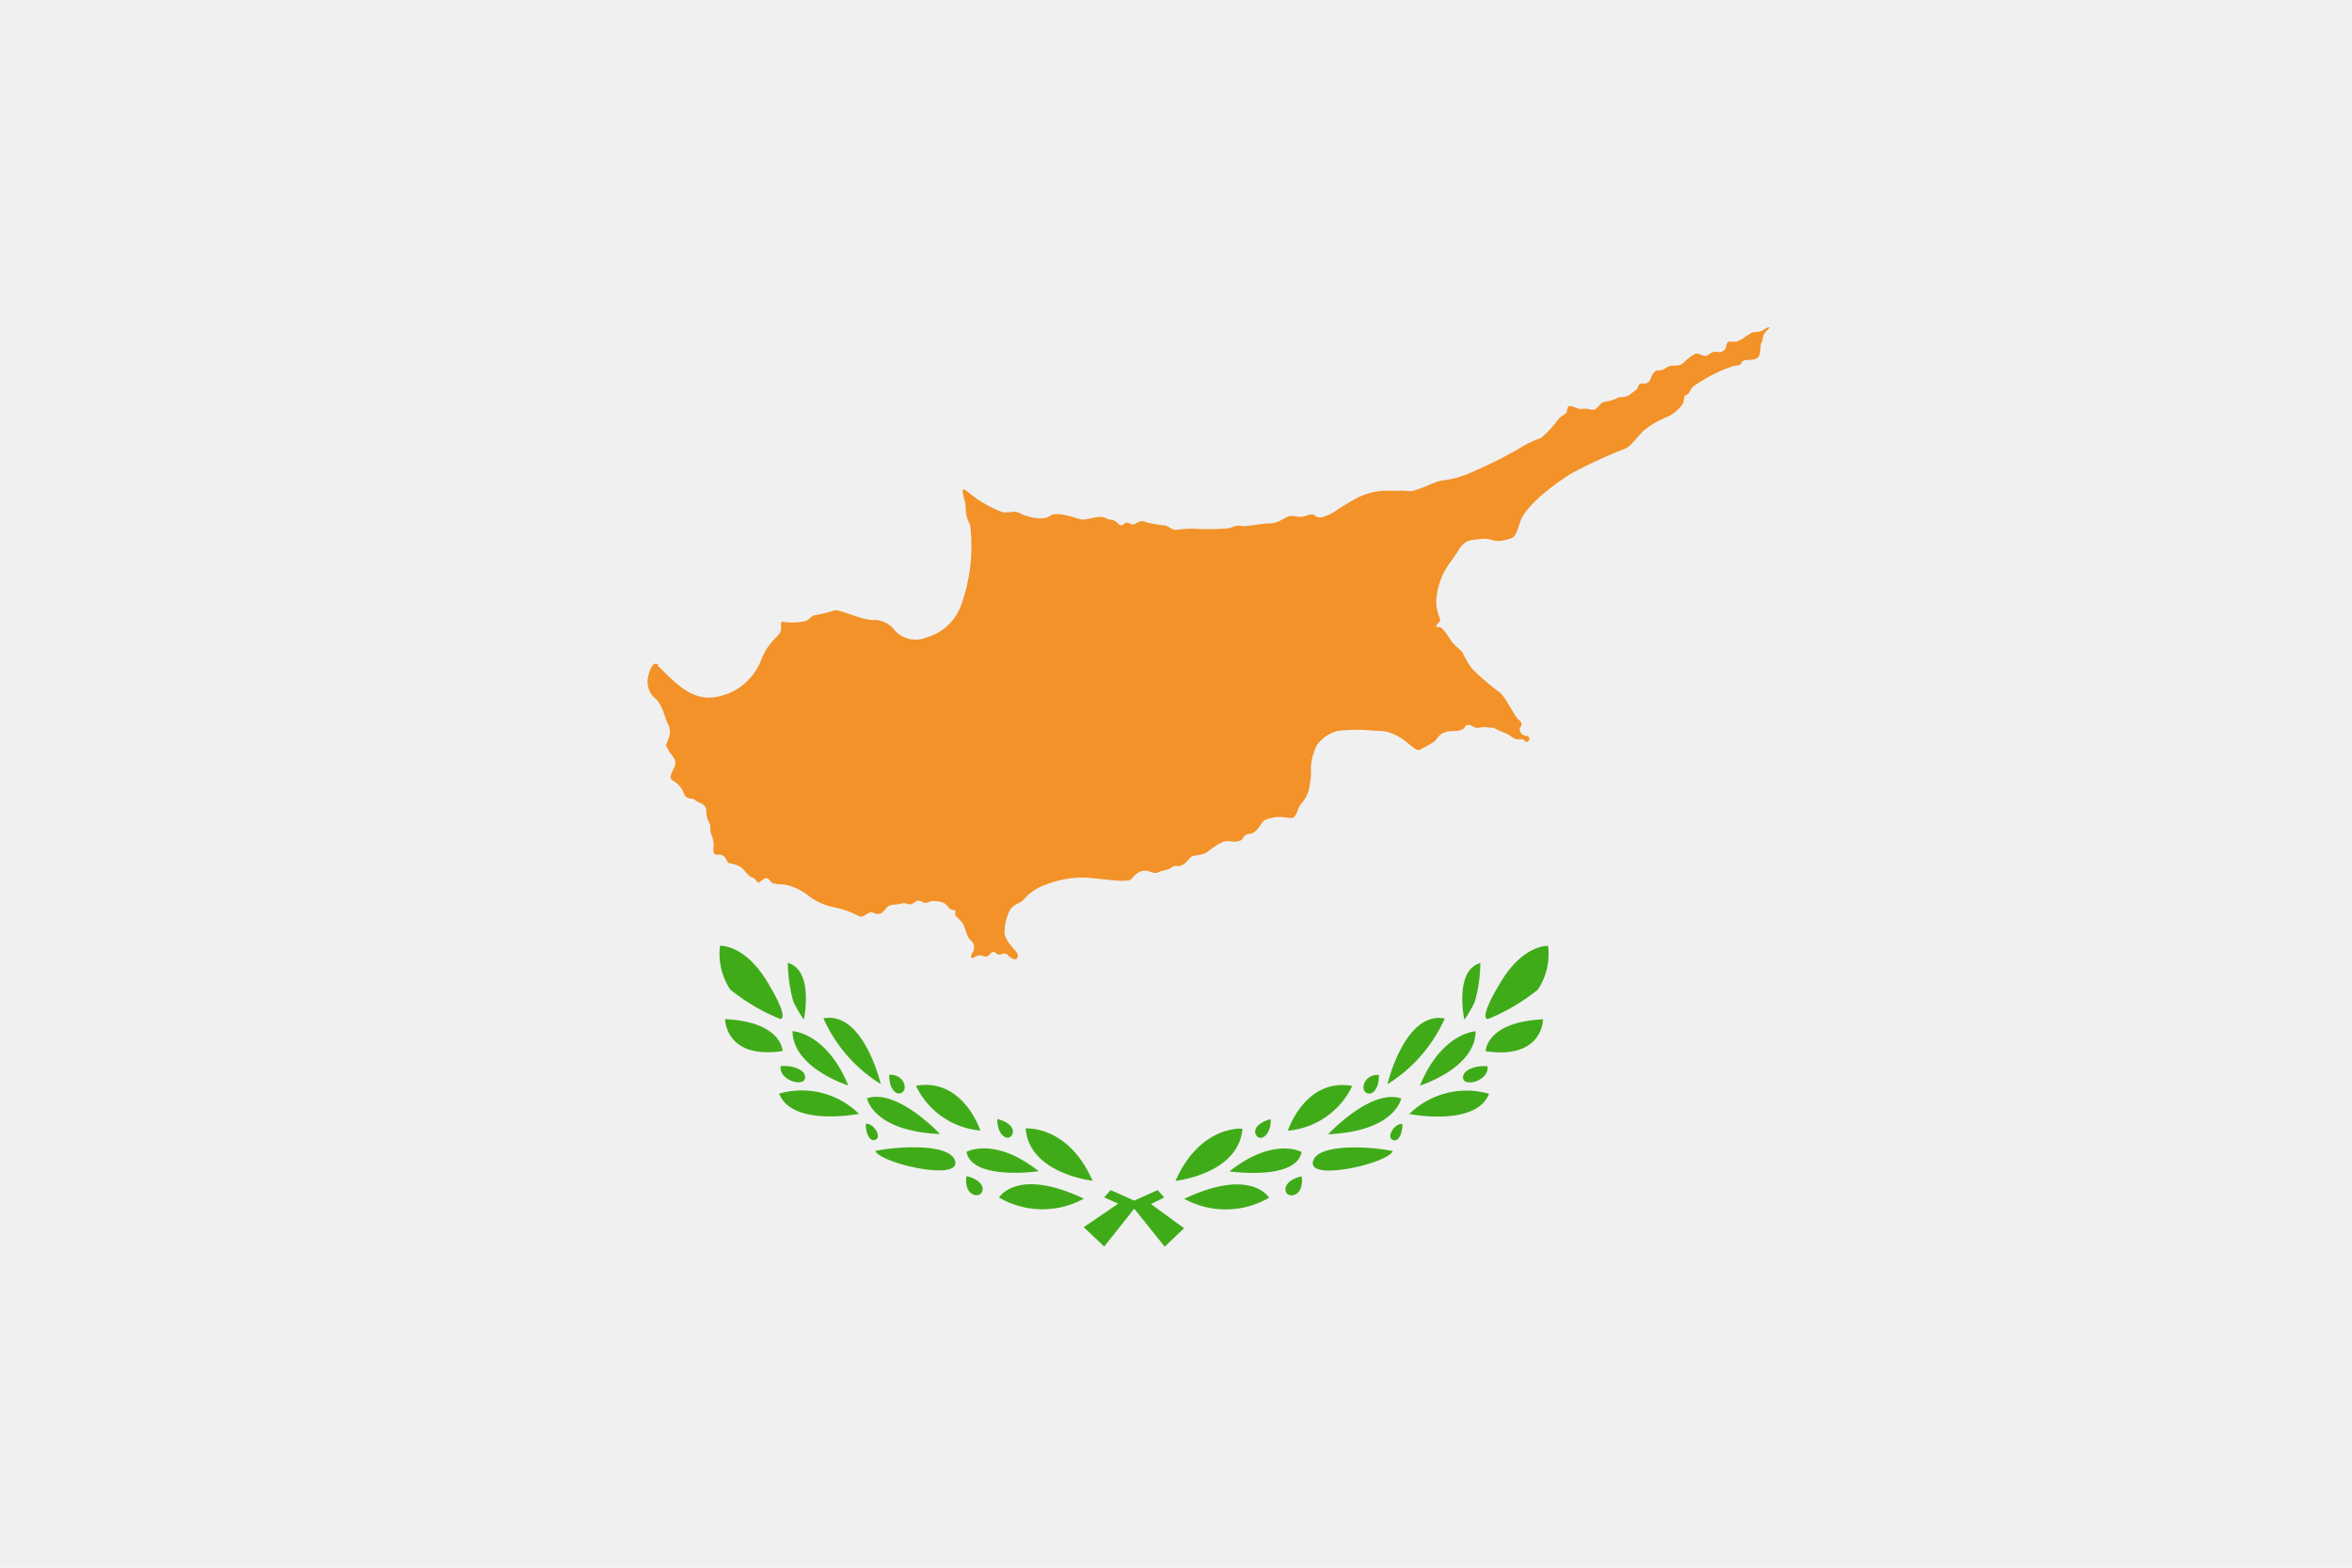 <svg xmlns="http://www.w3.org/2000/svg" width="30" height="20" viewBox="0 0 30 20">
  <g id="chi" transform="translate(-216 -2281.307)">
    <rect id="Rectangle_1377" data-name="Rectangle 1377" width="30" height="20" transform="translate(216 2281.307)" fill="#f0f0f0"/>
    <path id="Tracé_2814" data-name="Tracé 2814" d="M659.163,209.43c.161.143.391.44.7.407a.752.752,0,0,0,.621-.473c.081-.228.23-.306.25-.369s-.02-.139.041-.122a.746.746,0,0,0,.253-.006c.081-.012.063-.055.145-.08a1.555,1.555,0,0,0,.234-.057c.063-.033.339.115.5.119a.33.33,0,0,1,.287.137.358.358,0,0,0,.395.087.662.662,0,0,0,.446-.41,2.235,2.235,0,0,0,.117-1.024c-.082-.161-.041-.212-.071-.316s-.047-.173.024-.122a1.58,1.58,0,0,0,.46.273c.12.01.143-.029.222.014s.291.1.383.033.336.033.4.045.237-.059.3-.022.084.016.13.043.06.081.114.035.088.032.142,0,.082-.049.143-.019a1.611,1.611,0,0,0,.239.04c.065.019.084.057.144.056a1.238,1.238,0,0,1,.27-.012,3.6,3.6,0,0,0,.371-.006c.063,0,.105-.049.182-.033s.249-.032.362-.031.2-.081.261-.094.108.031.214-.006.086,0,.139.019.153-.031.214-.066a3.263,3.263,0,0,1,.288-.177.851.851,0,0,1,.389-.094c.114.006.189-.006.273.006s.312-.114.416-.135a1.2,1.2,0,0,0,.355-.092,5.933,5.933,0,0,0,.618-.305,1.47,1.47,0,0,1,.3-.147,1.322,1.322,0,0,0,.216-.234c.067-.075.107-.062.115-.116s.012-.074.1-.04.063.017.13.017.1.032.14,0,.058-.077.113-.09a.424.424,0,0,0,.146-.04c.043-.028.063-.008.122-.026s.046-.025.1-.062.047-.044.065-.084.071,0,.115-.032.03-.066.071-.12.063-.024.12-.045.051-.04.1-.048.105.009.159-.034a.658.658,0,0,1,.15-.118c.052-.018.1.035.14.025s.054-.036.09-.05.075.02.127-.011.034-.065.054-.1.044-.016.106-.019.164-.1.215-.117.07,0,.113-.019.075-.049.1-.05-.044.053-.064.089-.013.078-.033.108,0,.147-.044.189-.14.027-.175.038-.031.034-.05.051-.044.009-.11.028a1.951,1.951,0,0,0-.5.261c-.051.072-.045.092-.082.1s-.013.086-.059.136a.491.491,0,0,1-.161.136,1.152,1.152,0,0,0-.331.193c-.088.089-.156.2-.242.227a6.24,6.24,0,0,0-.651.3c-.163.092-.6.405-.67.623s-.075.209-.21.24-.174-.035-.295-.017-.181,0-.267.117a2.559,2.559,0,0,1-.146.214.923.923,0,0,0-.15.4.523.523,0,0,0,.034.262c.025.057,0,.064-.029.1s.008.029.036.032.091.089.139.165.123.116.155.166a.952.952,0,0,0,.126.208,2.886,2.886,0,0,0,.325.279c.082.043.2.311.259.361s.039.082.022.1,0,.077.035.095.07.007.08.039-.035.068-.053.042-.039-.03-.088-.024-.109-.059-.167-.081a.707.707,0,0,1-.121-.053c-.037-.022-.051-.009-.107-.018a.26.26,0,0,0-.113.006c-.055.008-.078-.039-.131-.037s-.018.035-.089.063-.117,0-.208.031-.1.1-.145.124a1.371,1.371,0,0,1-.182.1c-.053.016-.159-.119-.262-.167a.5.5,0,0,0-.295-.076,2.16,2.16,0,0,0-.479,0,.477.477,0,0,0-.268.18.749.749,0,0,0-.078.279.879.879,0,0,1-.011.208.436.436,0,0,1-.091.238c-.067.071-.06.12-.1.181s-.132-.01-.276.02-.132.053-.174.112a.3.3,0,0,1-.084.083c-.026.023-.063,0-.105.034s-.011.05-.08.072-.13-.018-.2.009a.871.871,0,0,0-.192.124c-.1.07-.177.024-.23.083s-.086.094-.13.1-.061-.012-.108.023-.1.027-.164.058-.108-.029-.19-.018-.108.061-.152.1-.059.019-.107.027-.405-.04-.491-.041a1.292,1.292,0,0,0-.495.09.627.627,0,0,0-.275.182c-.061.072-.133.056-.185.145a.644.644,0,0,0-.066.257c-.017.1.107.224.145.268s.029.123-.039.094-.072-.087-.141-.06-.082-.046-.122-.024-.056.07-.1.054a.118.118,0,0,0-.124.008c-.045.031-.06,0-.033-.051a.114.114,0,0,0-.015-.159c-.061-.049-.07-.184-.124-.244s-.088-.073-.075-.111-.019-.03-.054-.042-.056-.072-.1-.086a.343.343,0,0,0-.135-.022c-.049,0-.073.044-.135.011s-.064-.011-.121.021-.077-.02-.142,0-.119.005-.164.032-.068.1-.132.1-.068-.036-.118-.014-.086.067-.125.044a1.252,1.252,0,0,0-.329-.116.757.757,0,0,1-.328-.153.717.717,0,0,0-.3-.136.573.573,0,0,1-.153-.019c-.028-.016-.046-.082-.1-.054s-.063.06-.086.042-.033-.05-.076-.061-.111-.122-.158-.14a.357.357,0,0,0-.115-.037c-.043,0-.041-.056-.082-.092s-.1-.009-.119-.029-.016-.057-.01-.111a.482.482,0,0,0-.037-.155c-.013-.059,0-.09-.02-.132a.282.282,0,0,1-.038-.137.108.108,0,0,0-.059-.107.436.436,0,0,1-.1-.055c-.02-.018-.1.011-.128-.077a.289.289,0,0,0-.126-.152c-.041-.031-.067-.033-.005-.159s-.017-.148-.066-.241-.029-.042,0-.141a.221.221,0,0,0-.009-.2c-.031-.044-.058-.225-.15-.309a.284.284,0,0,1-.1-.281c.022-.1.063-.211.136-.154" transform="translate(-434.777 2080.368)" fill="#f39229" fill-rule="evenodd"/>
    <path id="Tracé_2815" data-name="Tracé 2815" d="M664.329,249.825s.311-.02.6.458.179.483.159.473a2.524,2.524,0,0,1-.631-.373.826.826,0,0,1-.13-.558m7.024,2.211c.005.2-.116.277-.172.222s-.033-.166.172-.222m-.36.122s-.538-.049-.854.666c0,0,.805-.086.854-.666m.339.881s-.224-.391-1.082.014a1.1,1.1,0,0,0,1.082-.014m.415-.273c-.236.055-.233.2-.168.234s.2-.024.168-.234m0-.31s-.354-.2-.921.247c0,0,.85.124.921-.247m1.163-.012c-.292-.062-.984-.1-1.02.143s.96.011,1.02-.143m-.517-.831a1.006,1.006,0,0,1-.822.571s.223-.679.822-.571m1.18-.86a1.9,1.9,0,0,1-.731.838s.22-.937.731-.838m-.839.72c0,.211-.111.275-.174.218s0-.23.174-.218m.283.3s-.073.418-.931.456c0,0,.546-.587.931-.456m.016.325c0,.133-.056.241-.13.2s.032-.211.13-.2m1.105-.385a1.041,1.041,0,0,0-1.017.258s.85.169,1.017-.258m-.019-.35c-.149-.018-.333.049-.311.157s.332.025.311-.157m-.152-.447s-.432.016-.711.693c0,0,.707-.22.711-.693m.86-.153s0,.516-.733.407c0,0,.006-.373.733-.407m-.8-.722a1.882,1.882,0,0,1-.071.5,1.583,1.583,0,0,1-.133.228s-.134-.623.2-.723m.866-.22s-.31-.02-.6.458-.179.483-.159.473a2.521,2.521,0,0,0,.631-.373.825.825,0,0,0,.13-.558m-5.663,3.208.084-.092.3.134.3-.134.083.094-.169.084.422.308-.247.236-.389-.485-.383.483-.261-.247.44-.3Zm-1.361-1c-.005.2.116.277.172.222s.033-.166-.172-.222m.36.122s.538-.049.854.666c0,0-.805-.086-.854-.666m-.339.881s.224-.391,1.082.014a1.1,1.1,0,0,1-1.082-.014m-.415-.273c.236.055.233.2.168.234s-.2-.024-.168-.234m0-.31s.354-.2.921.247c0,0-.851.124-.921-.247m-1.163-.012c.292-.062.984-.1,1.02.143s-.96.011-1.02-.143m.518-.831a1.006,1.006,0,0,0,.822.571s-.223-.679-.822-.571m-1.18-.86a1.894,1.894,0,0,0,.731.838s-.22-.937-.731-.838m.839.72c0,.211.112.275.174.218s0-.23-.174-.218m-.283.3s.073.418.931.456c0,0-.546-.587-.931-.456m-.016.325c0,.133.056.241.13.2s-.033-.211-.13-.2m-1.105-.385a1.041,1.041,0,0,1,1.018.258s-.851.169-1.018-.258m.019-.35c.149-.018.333.049.311.157s-.332.025-.311-.157m.152-.447s.432.016.711.693c0,0-.707-.22-.711-.693m-.86-.153s0,.516.733.407c0,0-.006-.373-.733-.407m.8-.722a1.874,1.874,0,0,0,.071.5,1.623,1.623,0,0,0,.133.228s.134-.623-.2-.723" transform="translate(-439.143 2043.548)" fill="#40ab19" fill-rule="evenodd"/>
  </g>
</svg>
